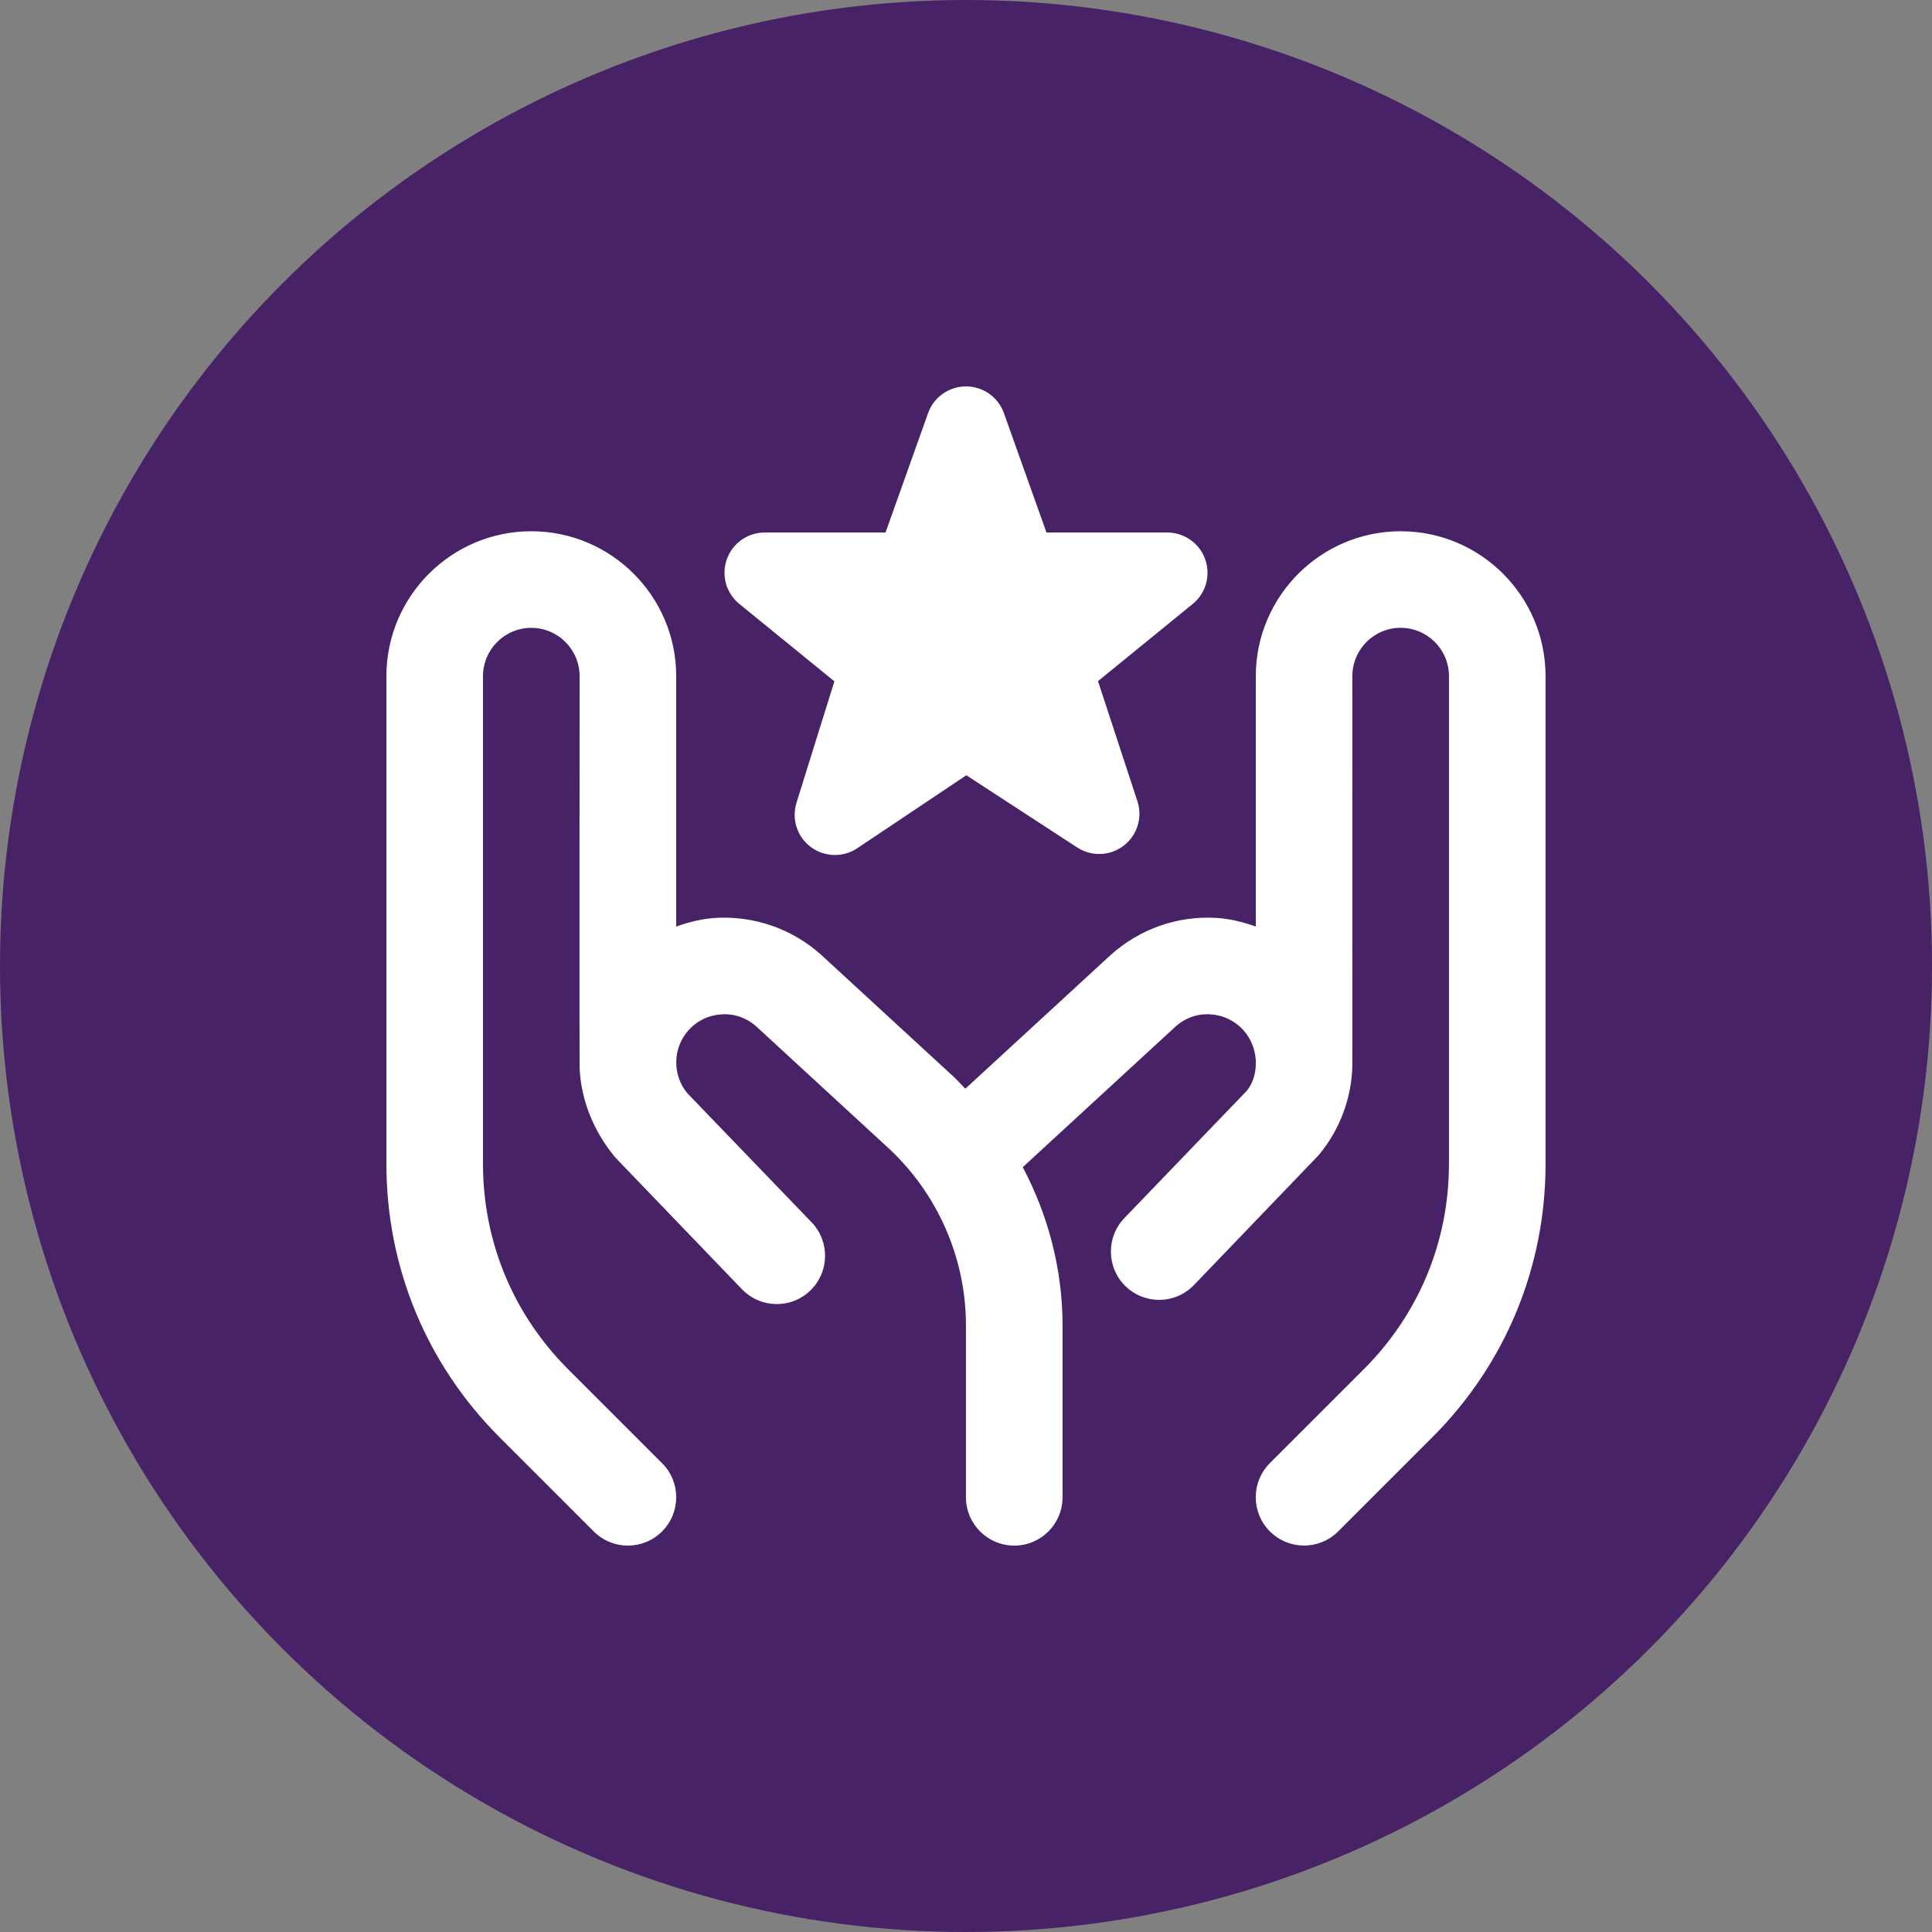 <svg xmlns="http://www.w3.org/2000/svg" width="40" height="40" viewBox="0 0 40 40" fill="none"><rect x="0" y="0" width="40" height="40" fill="#808080" stroke="none"/><circle cx="20" cy="20" r="20" fill="#472266"></circle><g clip-path="url(#clip0_1595_18917)"><path d="M15.294 12.493C15.027 12.267 14.93 11.899 15.051 11.571C15.171 11.243 15.483 11.025 15.833 11.025H18.334L19.219 8.542C19.34 8.216 19.652 8 20 8C20.348 8 20.66 8.216 20.781 8.542L21.666 11.025H24.167C24.517 11.025 24.83 11.244 24.95 11.573C25.07 11.902 24.972 12.271 24.704 12.496L22.733 14.102L23.548 16.586C23.66 16.922 23.546 17.292 23.266 17.508C22.985 17.724 22.599 17.739 22.302 17.546L20.007 16.051L17.75 17.561C17.61 17.655 17.448 17.702 17.286 17.702C17.11 17.702 16.934 17.646 16.786 17.536C16.503 17.324 16.385 16.956 16.491 16.619L17.275 14.106L15.294 12.493ZM29 10.999C27.346 10.999 26 12.345 26 13.999V19.183C25.734 19.089 25.458 19.019 25.168 19.003C24.375 18.961 23.601 19.229 22.995 19.772L19.986 22.541C19.903 22.457 19.826 22.369 19.739 22.288L16.995 19.763C16.398 19.229 15.621 18.962 14.832 19.003C14.542 19.019 14.266 19.089 14 19.183V13.999C14 12.345 12.654 10.999 11 10.999C9.346 10.999 8 12.345 8 13.999V24.1C8 26.237 8.832 28.246 10.343 29.757L12.293 31.707C12.488 31.902 12.744 32 13 32C13.256 32 13.512 31.902 13.707 31.707C14.098 31.316 14.098 30.683 13.707 30.293L11.757 28.343C10.624 27.21 10 25.703 10 24.1V13.999C10 13.448 10.448 12.999 11 12.999C11.552 12.999 12 13.448 12 13.999C12 13.999 11.995 22.075 12 22.115C12.03 22.77 12.285 23.424 12.746 23.972L15.362 26.693C15.745 27.09 16.377 27.104 16.776 26.72C17.173 26.337 17.186 25.704 16.803 25.306L14.232 22.636C13.916 22.259 13.925 21.698 14.254 21.331C14.431 21.133 14.675 21.016 14.941 21.001C15.204 20.983 15.462 21.076 15.651 21.245L18.384 23.761C19.41 24.705 19.999 26.047 19.999 27.441V31C19.999 31.552 20.446 32 20.999 32C21.552 32 21.999 31.552 21.999 31V27.441C21.999 26.289 21.705 25.166 21.175 24.165L24.338 21.254C24.536 21.076 24.792 20.983 25.058 21.001C25.324 21.016 25.568 21.133 25.745 21.331C25.905 21.509 25.986 21.733 26 21.954V21.999C26 21.999 26 22 26 22.001C26.003 22.218 25.942 22.428 25.812 22.585L23.279 25.219C22.896 25.617 22.909 26.25 23.306 26.633C23.5 26.82 23.749 26.912 23.999 26.912C24.262 26.912 24.523 26.809 24.72 26.605L27.298 23.92C27.748 23.384 27.984 22.725 27.999 22.063C28.001 22.04 27.999 13.998 27.999 13.998C27.999 13.447 28.447 12.998 28.999 12.998C29.551 12.998 29.999 13.447 29.999 13.998V24.099C29.999 25.702 29.375 27.208 28.242 28.342L26.292 30.292C25.901 30.682 25.901 31.315 26.292 31.706C26.487 31.901 26.743 31.999 26.999 31.999C27.255 31.999 27.511 31.901 27.706 31.706L29.656 29.756C31.167 28.245 31.999 26.236 31.999 24.099V13.999C31.999 12.345 30.654 10.999 29 10.999Z" fill="white"></path></g><defs><clipPath id="clip0_1595_18917"><rect width="24" height="24" fill="white" transform="translate(8 8)"></rect></clipPath></defs></svg>